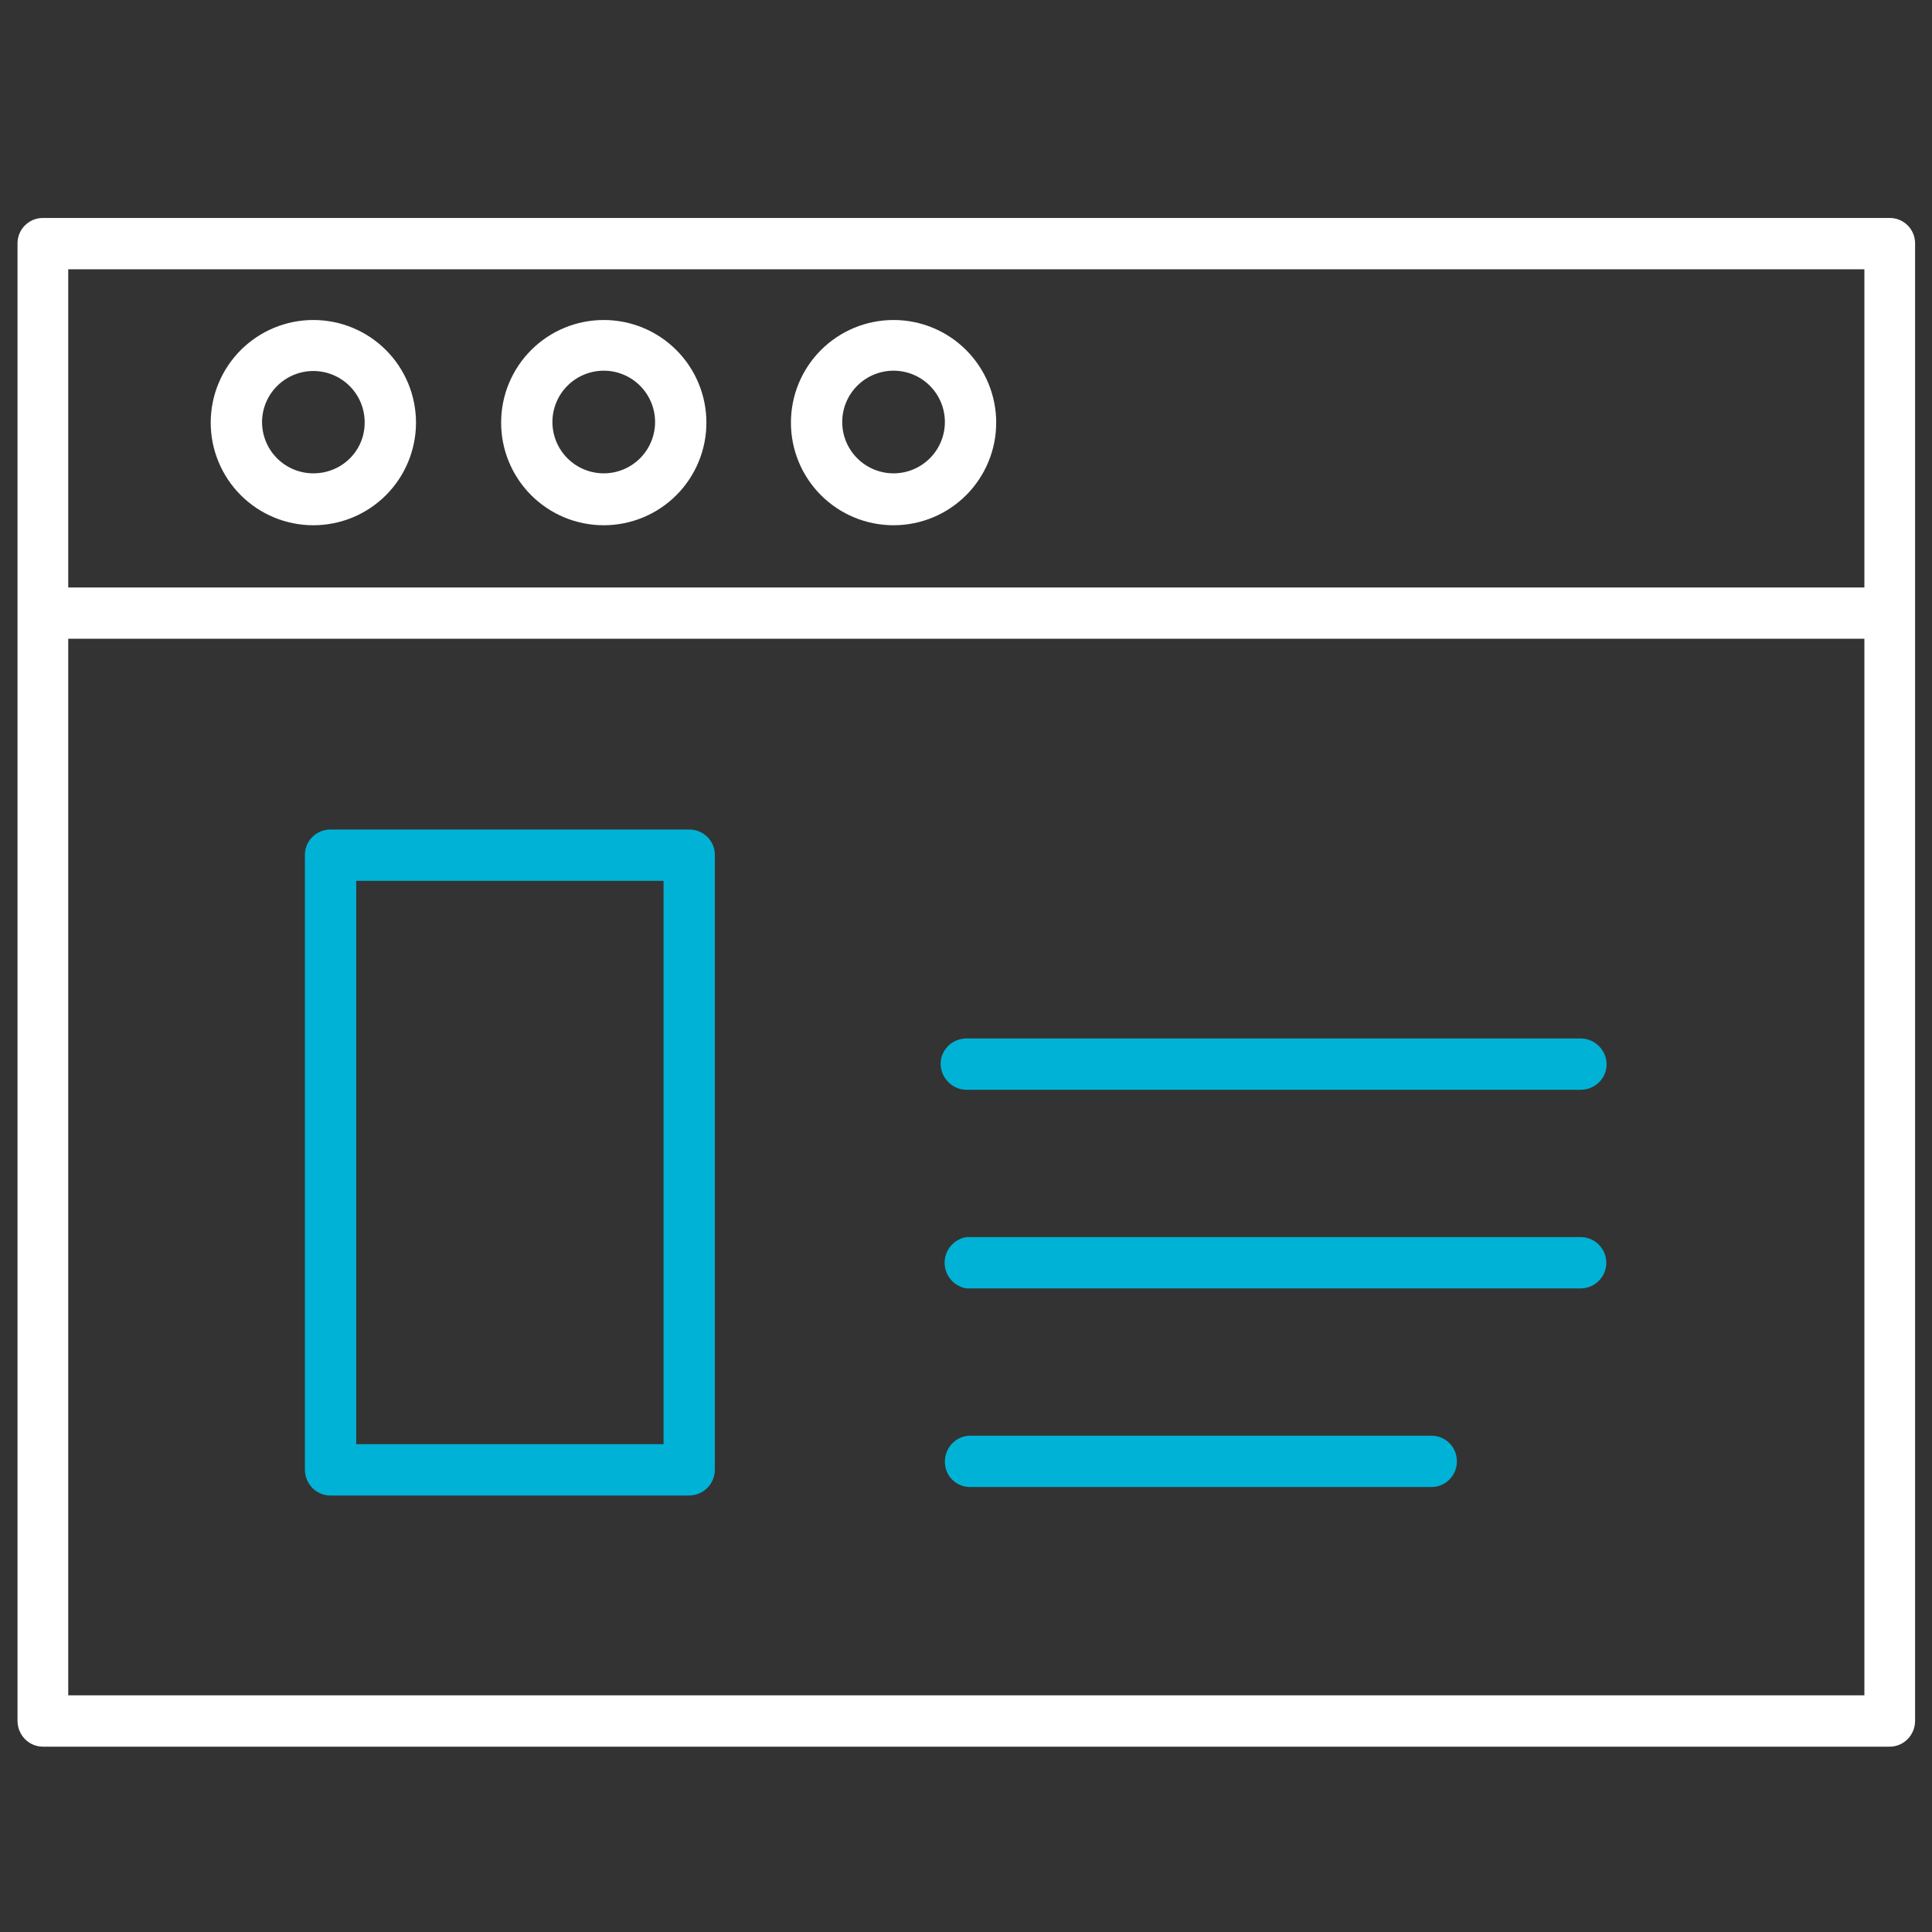<svg width="60" height="60" viewBox="0 0 60 60" fill="none" xmlns="http://www.w3.org/2000/svg">
<rect x="0" y="0" width="60" height="60" fill="#333333" stroke="none"/>
<path d="M21.394 25.762H10.257C10.152 25.762 10.047 25.783 9.951 25.824C9.854 25.865 9.766 25.925 9.693 26C9.62 26.075 9.562 26.164 9.523 26.262C9.485 26.359 9.466 26.464 9.469 26.569V45.637C9.469 46.087 9.825 46.444 10.257 46.444H21.394C21.844 46.444 22.2 46.087 22.2 45.637V26.569C22.203 26.462 22.184 26.356 22.144 26.257C22.105 26.158 22.045 26.068 21.97 25.993C21.894 25.918 21.805 25.858 21.706 25.819C21.607 25.779 21.501 25.76 21.394 25.762ZM20.625 44.85H11.063V27.356H20.607V44.85H20.625Z" fill="#00B2D6"/>
<path d="M59.475 19.125V7.556C59.475 7.451 59.454 7.347 59.413 7.251C59.373 7.154 59.313 7.066 59.238 6.993C59.163 6.919 59.074 6.862 58.976 6.823C58.878 6.785 58.774 6.766 58.669 6.769H1.331C1.123 6.769 0.922 6.852 0.775 6.999C0.627 7.147 0.544 7.347 0.544 7.556V53.438C0.544 53.888 0.9 54.244 1.331 54.244H58.688C59.119 54.244 59.475 53.888 59.475 53.438V19.125ZM2.119 8.363H57.9V18.244H2.119V8.381V8.363ZM2.119 52.65V19.837H57.9V52.65H2.119Z" fill="white"/>
<path d="M9.731 9.938C9.313 9.938 8.898 10.02 8.512 10.18C8.125 10.34 7.774 10.575 7.478 10.871C7.182 11.167 6.947 11.518 6.787 11.905C6.626 12.292 6.544 12.706 6.544 13.125C6.544 13.544 6.626 13.958 6.787 14.345C6.947 14.732 7.182 15.083 7.478 15.379C7.774 15.675 8.125 15.91 8.512 16.07C8.898 16.23 9.313 16.312 9.731 16.312C10.577 16.312 11.388 15.977 11.985 15.379C12.583 14.781 12.919 13.97 12.919 13.125C12.919 12.28 12.583 11.469 11.985 10.871C11.388 10.273 10.577 9.938 9.731 9.938ZM9.731 14.7C9.309 14.7 8.903 14.532 8.604 14.233C8.306 13.934 8.138 13.529 8.138 13.106C8.14 12.684 8.31 12.279 8.611 11.982C8.912 11.685 9.318 11.519 9.741 11.522C10.164 11.524 10.568 11.695 10.865 11.995C11.162 12.296 11.328 12.702 11.325 13.125C11.325 14.006 10.613 14.7 9.731 14.7ZM18.75 9.938C18.332 9.938 17.917 10.02 17.53 10.18C17.144 10.34 16.792 10.575 16.496 10.871C16.2 11.167 15.966 11.518 15.805 11.905C15.645 12.292 15.563 12.706 15.563 13.125C15.563 13.544 15.645 13.958 15.805 14.345C15.966 14.732 16.2 15.083 16.496 15.379C16.792 15.675 17.144 15.91 17.53 16.07C17.917 16.23 18.332 16.312 18.75 16.312C19.596 16.312 20.406 15.977 21.004 15.379C21.602 14.781 21.938 13.97 21.938 13.125C21.938 12.28 21.602 11.469 21.004 10.871C20.406 10.273 19.596 9.938 18.75 9.938ZM18.75 14.7C18.328 14.7 17.922 14.532 17.623 14.233C17.324 13.934 17.156 13.529 17.156 13.106C17.156 12.684 17.324 12.278 17.623 11.979C17.922 11.68 18.328 11.512 18.75 11.512C19.173 11.512 19.578 11.68 19.877 11.979C20.176 12.278 20.344 12.684 20.344 13.106C20.344 13.529 20.176 13.934 19.877 14.233C19.578 14.532 19.173 14.7 18.75 14.7ZM27.75 9.938C27.332 9.938 26.917 10.02 26.53 10.18C26.144 10.34 25.792 10.575 25.496 10.871C25.2 11.167 24.965 11.518 24.805 11.905C24.645 12.292 24.563 12.706 24.563 13.125C24.563 13.544 24.645 13.958 24.805 14.345C24.965 14.732 25.2 15.083 25.496 15.379C25.792 15.675 26.144 15.91 26.53 16.07C26.917 16.23 27.332 16.312 27.75 16.312C28.596 16.312 29.406 15.977 30.004 15.379C30.602 14.781 30.938 13.97 30.938 13.125C30.938 12.28 30.602 11.469 30.004 10.871C29.406 10.273 28.596 9.938 27.75 9.938ZM27.75 14.7C27.328 14.7 26.922 14.532 26.623 14.233C26.324 13.934 26.156 13.529 26.156 13.106C26.156 12.684 26.324 12.278 26.623 11.979C26.922 11.68 27.328 11.512 27.75 11.512C28.173 11.512 28.578 11.68 28.877 11.979C29.176 12.278 29.344 12.684 29.344 13.106C29.344 13.529 29.176 13.934 28.877 14.233C28.578 14.532 28.173 14.7 27.75 14.7Z" fill="white"/>
<path d="M49.088 32.25H30.019C29.569 32.25 29.213 32.606 29.213 33.038C29.213 33.469 29.569 33.844 30.019 33.844H49.088C49.538 33.844 49.894 33.487 49.894 33.056C49.894 32.606 49.519 32.25 49.088 32.25ZM49.088 38.419H30.019C29.829 38.448 29.655 38.544 29.53 38.691C29.404 38.837 29.335 39.023 29.335 39.216C29.335 39.408 29.404 39.594 29.53 39.741C29.655 39.887 29.829 39.983 30.019 40.013H49.088C49.299 40.013 49.502 39.928 49.651 39.779C49.801 39.63 49.885 39.427 49.885 39.216C49.885 39.004 49.801 38.802 49.651 38.652C49.502 38.503 49.299 38.419 49.088 38.419ZM44.457 44.587H30.132C29.7 44.587 29.344 44.944 29.344 45.394C29.344 45.844 29.7 46.181 30.132 46.181H44.457C44.888 46.181 45.244 45.825 45.244 45.394C45.247 45.289 45.228 45.184 45.19 45.087C45.151 44.989 45.094 44.9 45.02 44.825C44.947 44.75 44.859 44.69 44.762 44.649C44.666 44.608 44.562 44.587 44.457 44.587Z" fill="#00B2D6"/>
</svg>
